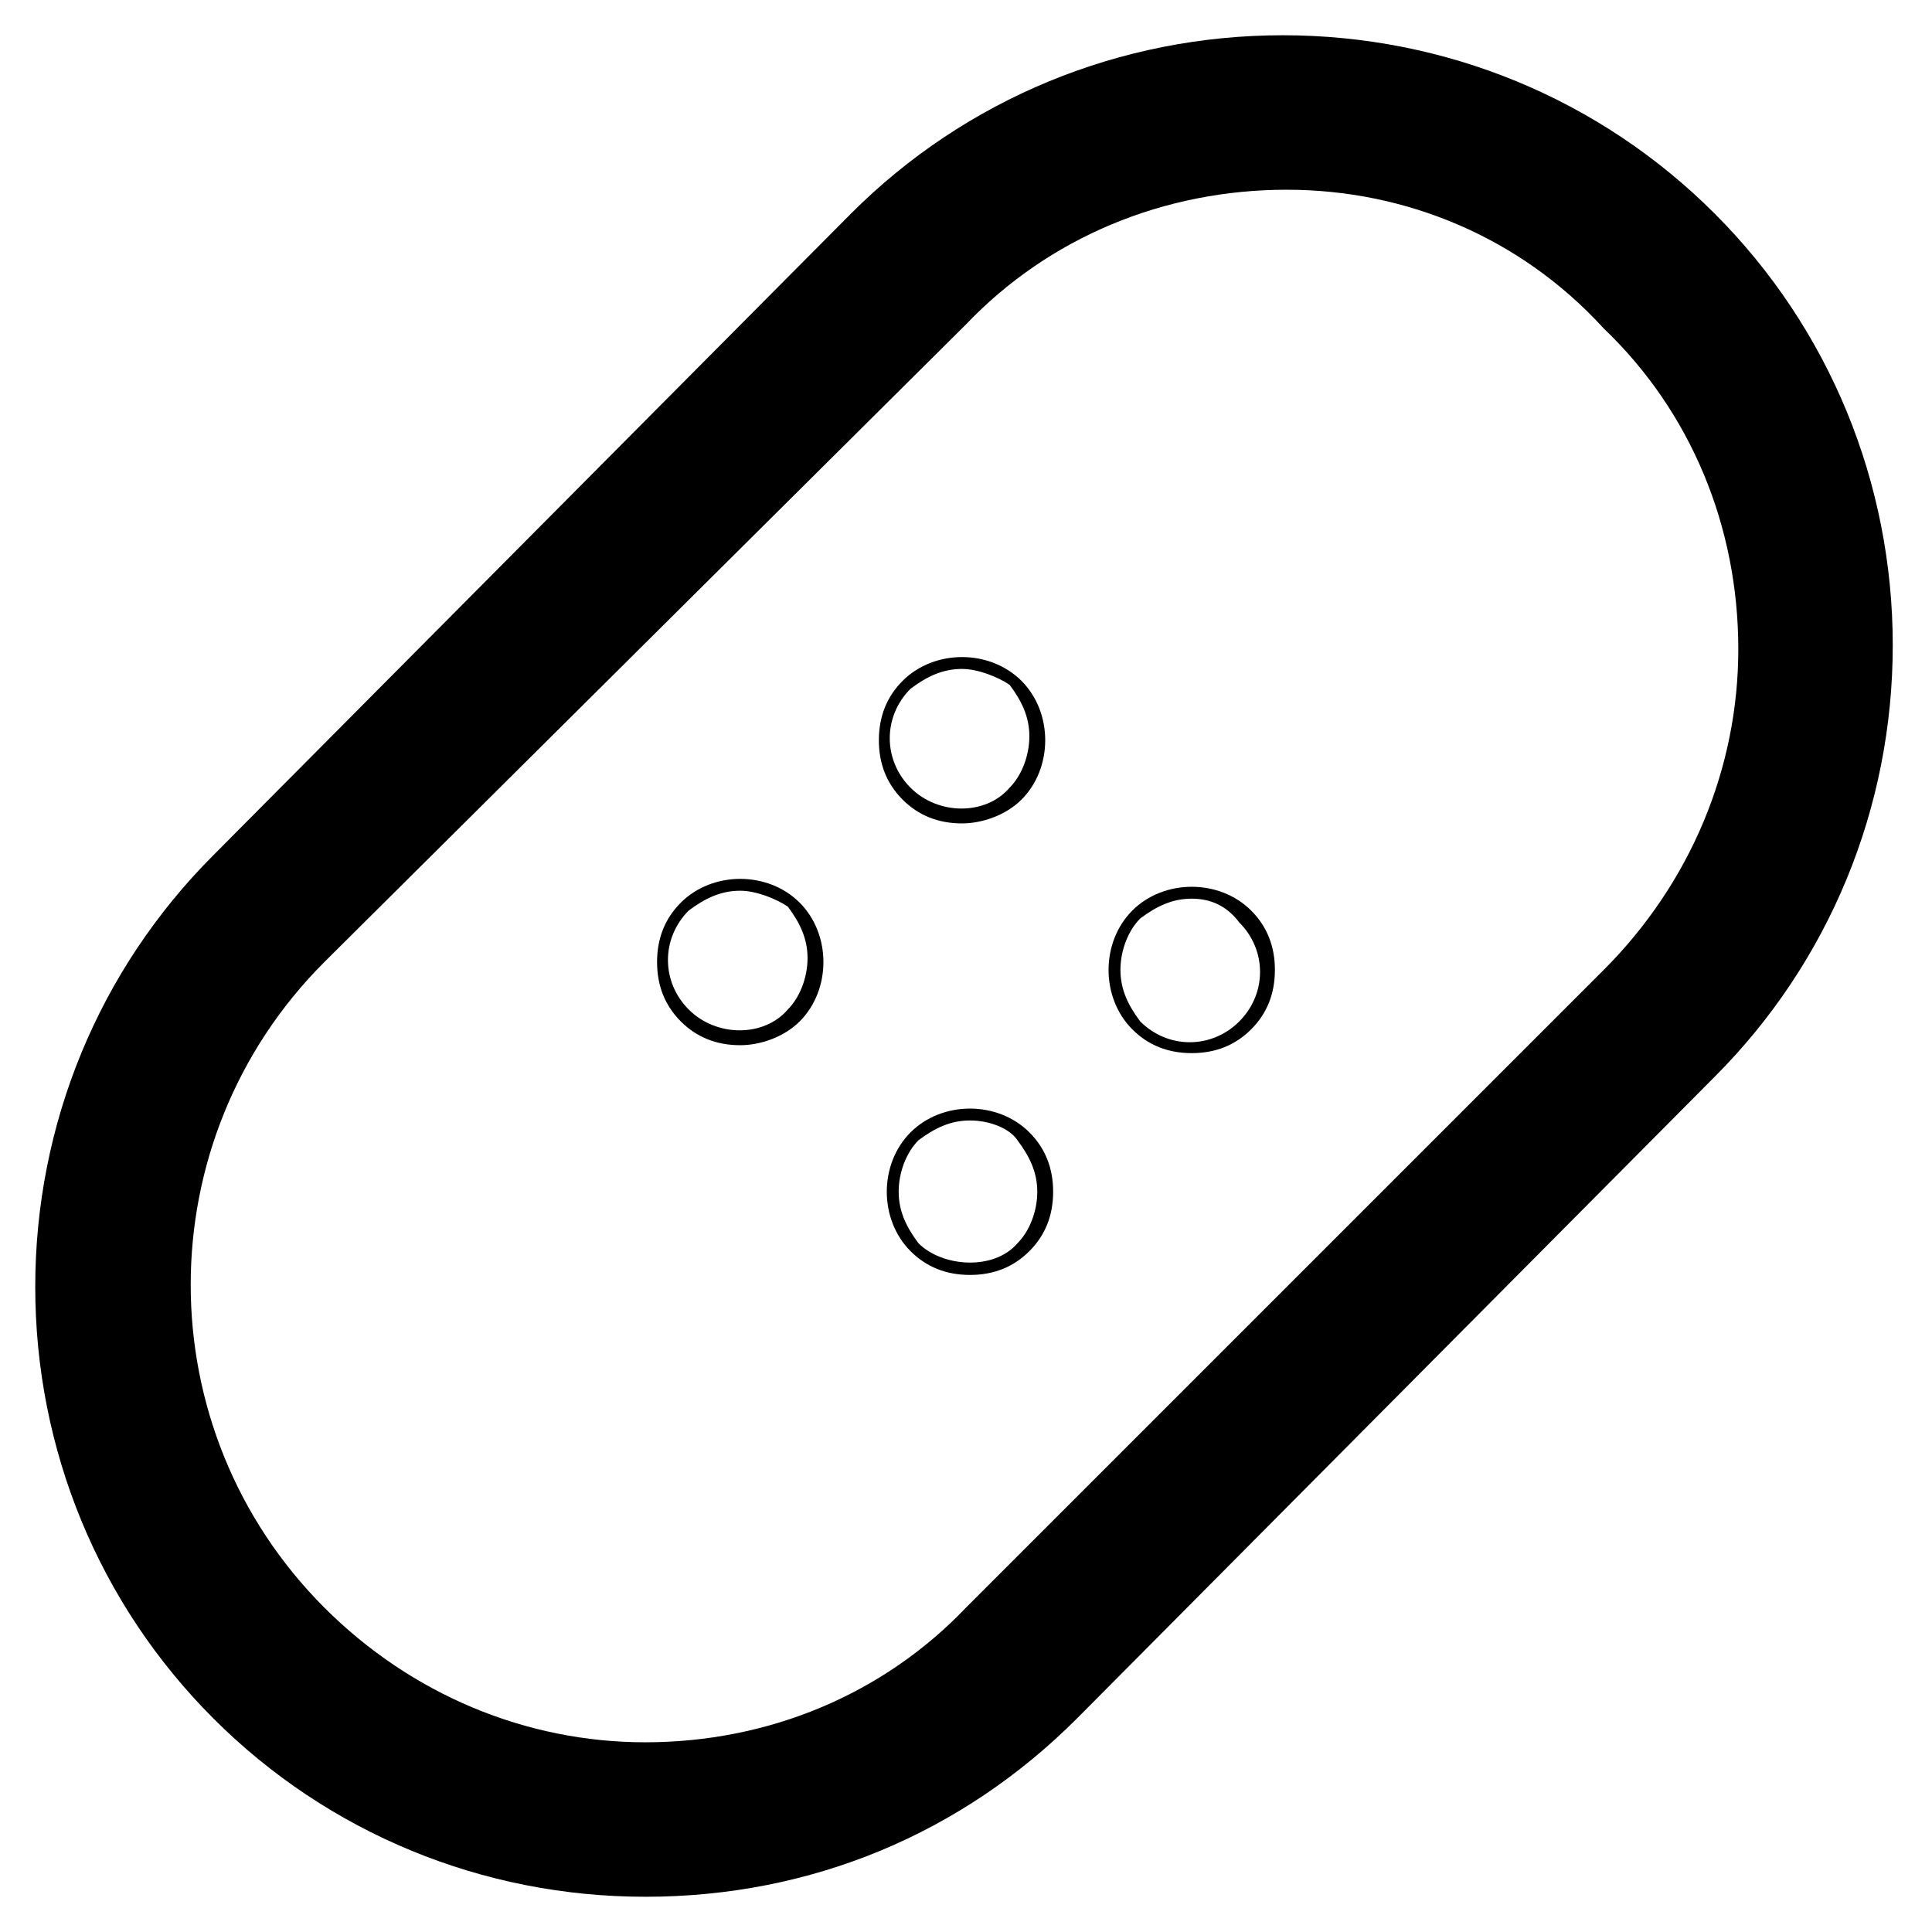 <?xml version="1.0" encoding="UTF-8"?>
<!-- Uploaded to: SVG Repo, www.svgrepo.com, Generator: SVG Repo Mixer Tools -->
<svg fill="#000000" width="800px" height="800px" version="1.1" viewBox="144 144 512 512" xmlns="http://www.w3.org/2000/svg">
 <g>
  <path d="m314.98 646.66c-43.035 0-83.969-16.793-114.41-47.23s-47.23-71.371-47.23-114.41c0-43.035 16.793-83.969 47.23-114.41l168.98-170.04c30.438-30.438 71.371-47.23 114.41-47.23s83.969 16.793 114.41 47.23 47.23 71.371 47.23 114.41c0 43.035-16.793 83.969-47.23 114.41l-168.98 170.04c-30.438 30.441-70.324 47.234-114.41 47.234zm170.04-452.38c-32.539 0-62.977 12.594-85.02 35.688l-170.04 168.98c-47.23 47.23-47.23 123.85 0 171.09 23.09 23.09 53.531 35.688 85.02 35.688 32.539 0 62.977-12.594 85.02-35.688l168.98-168.98c23.09-23.09 35.688-53.531 35.688-85.02 0-32.539-12.594-62.977-35.688-85.02-22.043-24.141-52.48-36.734-83.969-36.734z"/>
  <path d="m398.95 362.21c-6.297 0-11.547-2.098-15.742-6.297-4.199-4.199-6.297-9.445-6.297-15.742s2.098-11.547 6.297-15.742c8.398-8.398 23.09-8.398 31.488 0 8.398 8.398 8.398 23.09 0 31.488-4.199 4.195-10.5 6.293-15.746 6.293zm0-40.934c-5.246 0-9.445 2.098-13.645 5.246-7.348 7.348-7.348 18.895 0 26.238 7.348 7.348 19.941 7.348 26.238 0 3.148-3.148 5.246-8.398 5.246-13.645 0-5.246-2.098-9.445-5.246-13.645-3.148-2.094-8.395-4.195-12.594-4.195z"/>
  <path d="m340.17 420.99c-6.297 0-11.547-2.098-15.742-6.297-4.199-4.199-6.297-9.445-6.297-15.742s2.098-11.547 6.297-15.742c8.398-8.398 23.09-8.398 31.488 0 8.398 8.398 8.398 23.09 0 31.488-4.203 4.191-10.5 6.293-15.746 6.293zm0-40.938c-5.246 0-9.445 2.098-13.645 5.246-7.348 7.348-7.348 18.895 0 26.238 7.348 7.348 19.941 7.348 26.238 0 3.148-3.148 5.246-8.398 5.246-13.645 0-5.246-2.098-9.445-5.246-13.645-3.148-2.094-8.395-4.195-12.594-4.195z"/>
  <path d="m401.05 481.87c-6.297 0-11.547-2.098-15.742-6.297-8.398-8.398-8.398-23.09 0-31.488 8.398-8.398 23.09-8.398 31.488 0 4.199 4.199 6.297 9.445 6.297 15.742s-2.098 11.547-6.297 15.742c-4.199 4.203-9.445 6.301-15.746 6.301zm0-40.934c-5.246 0-9.445 2.098-13.645 5.246-3.148 3.148-5.246 8.398-5.246 13.645 0 5.246 2.098 9.445 5.246 13.645 6.297 6.297 19.941 7.348 26.238 0 3.148-3.148 5.246-8.398 5.246-13.645 0-5.246-2.098-9.445-5.246-13.645-2.098-3.148-7.344-5.246-12.594-5.246z"/>
  <path d="m459.82 423.09c-6.297 0-11.547-2.098-15.742-6.297-8.398-8.398-8.398-23.09 0-31.488 8.398-8.398 23.09-8.398 31.488 0 4.199 4.199 6.297 9.445 6.297 15.742s-2.098 11.547-6.297 15.742c-4.199 4.203-9.445 6.301-15.746 6.301zm0-40.934c-5.246 0-9.445 2.098-13.645 5.246-3.148 3.148-5.246 8.398-5.246 13.645s2.098 9.445 5.246 13.645c7.348 7.348 18.895 7.348 26.238 0 7.348-7.348 7.348-18.895 0-26.238-3.144-4.199-7.344-6.297-12.594-6.297z"/>
 </g>
</svg>